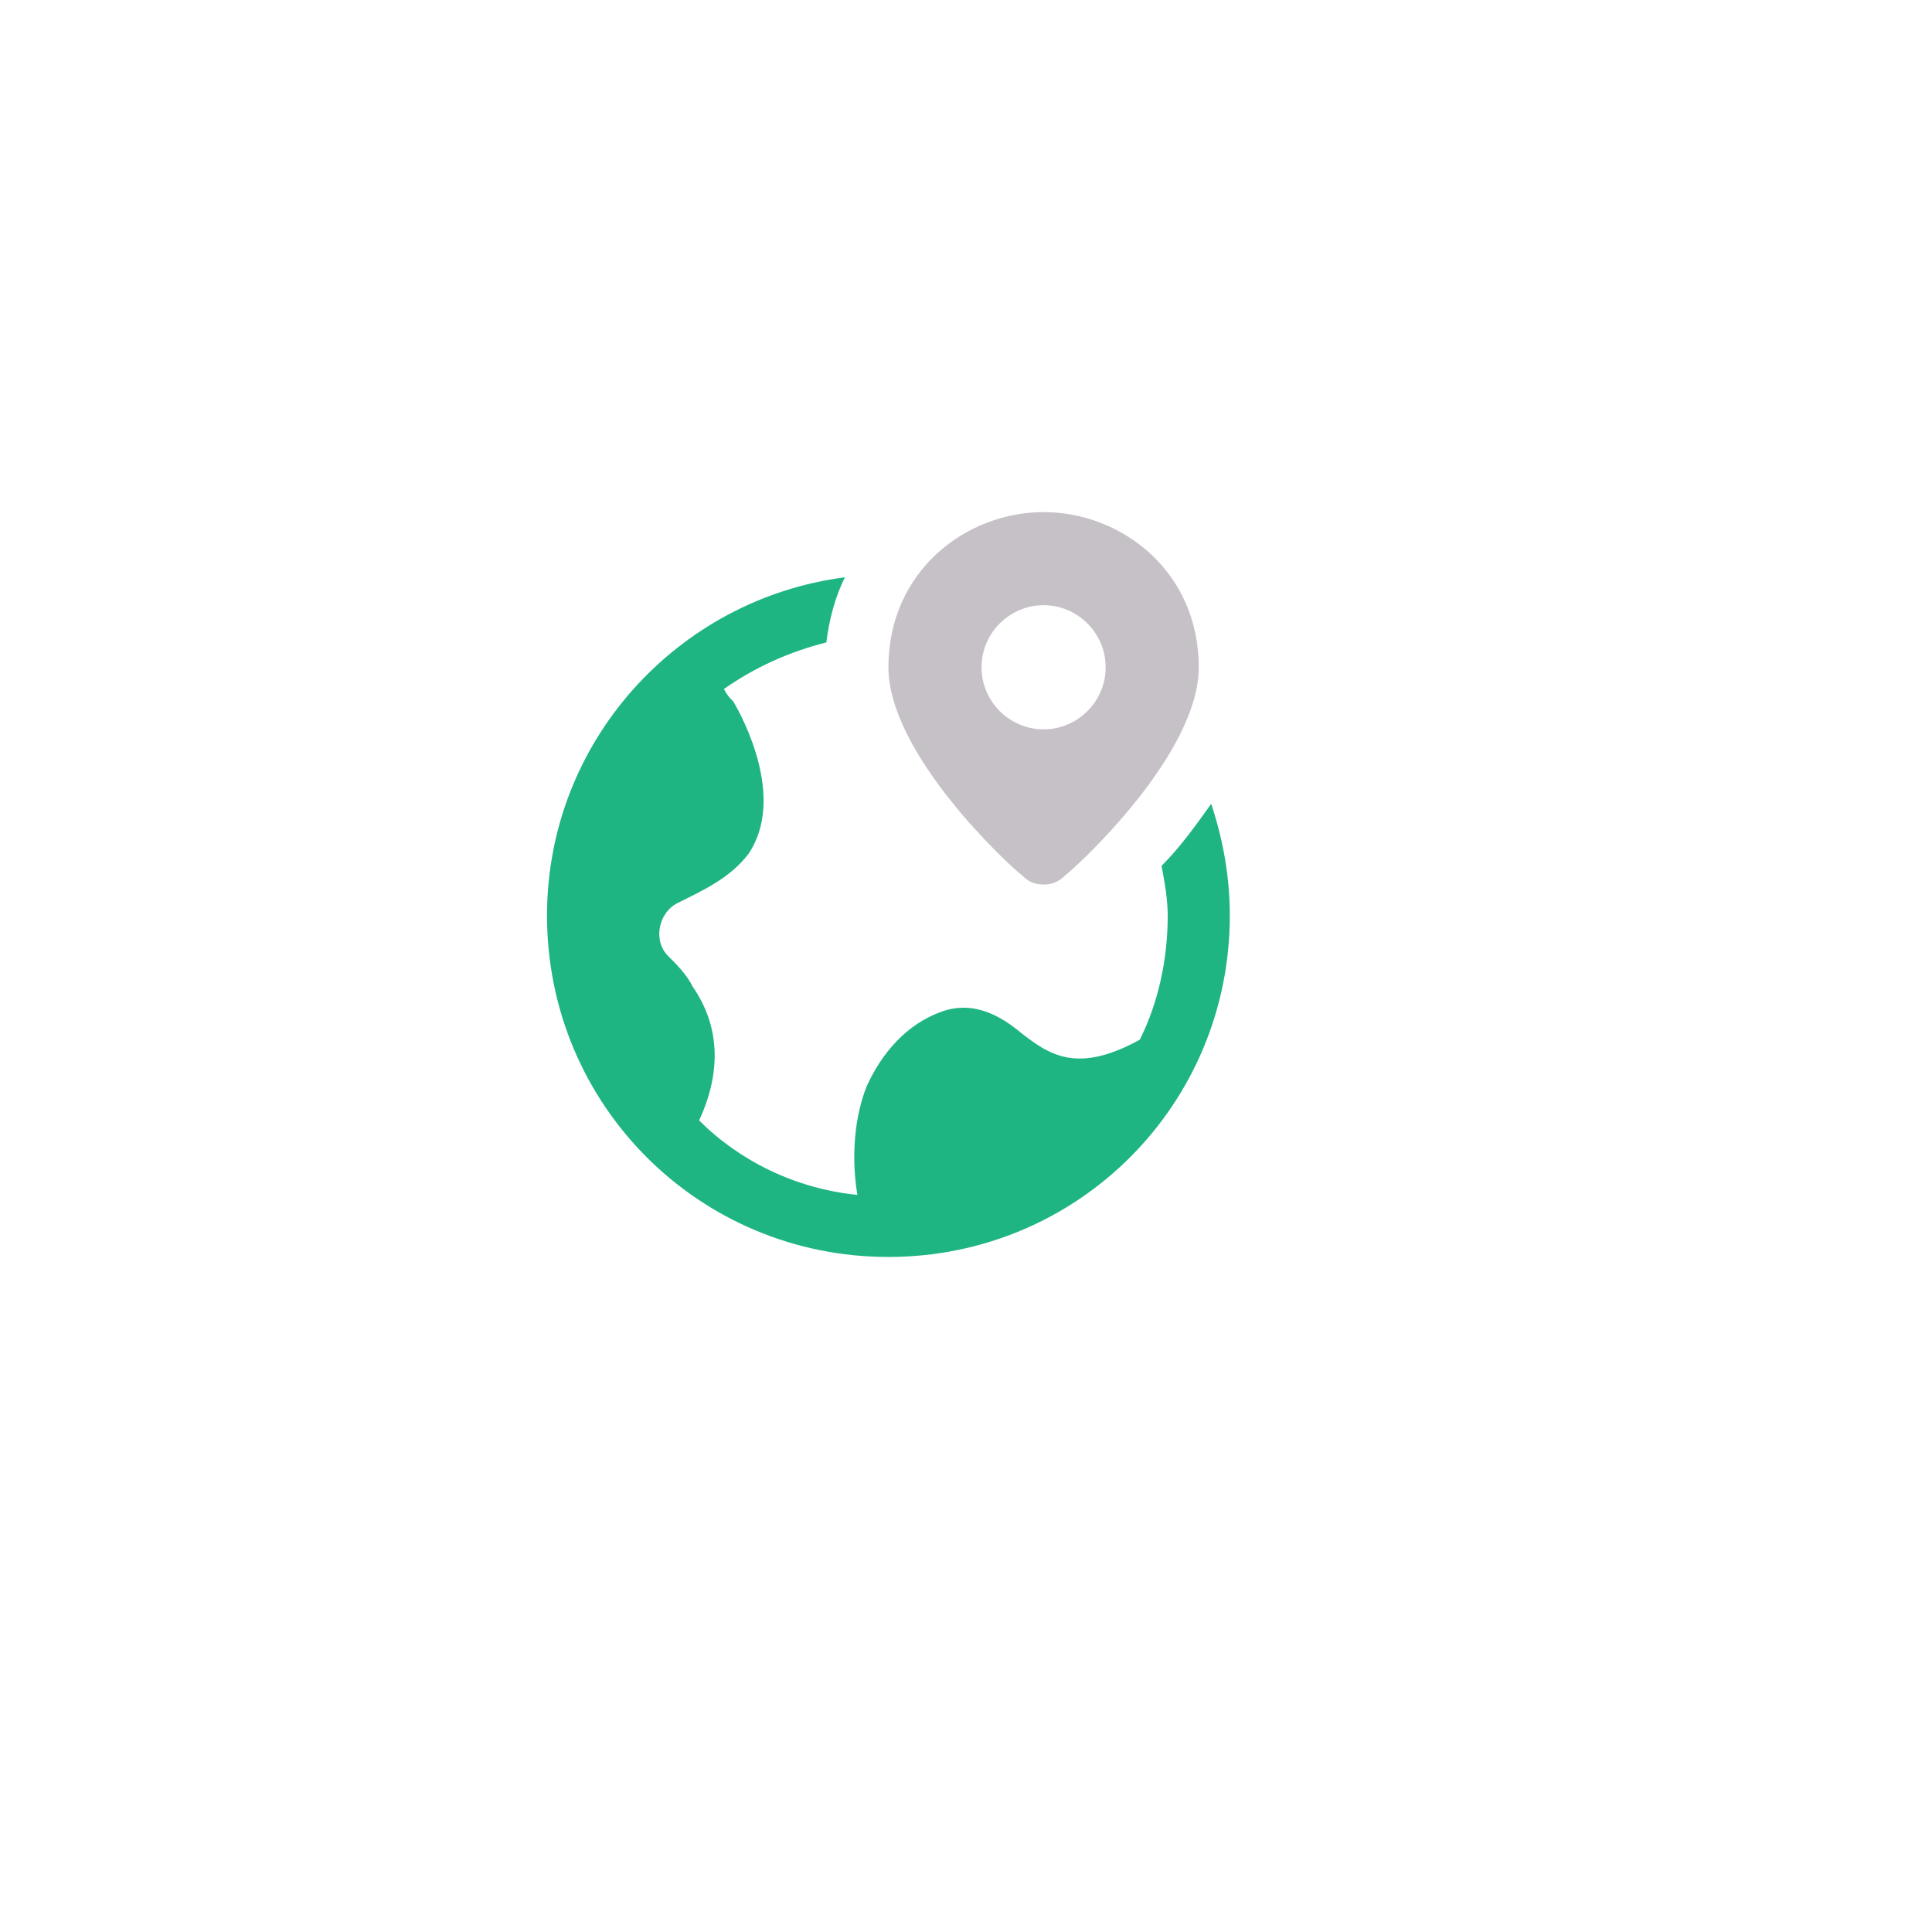 <svg width="166" height="166" viewBox="0 0 166 166" fill="none" xmlns="http://www.w3.org/2000/svg">
<g filter="url(#filter0_d)">
<circle cx="77" cy="76" r="68" fill="white"/>
</g>
<path d="M99.8 74.4C100.067 75.733 100.333 77.333 100.333 78.667C100.333 82.4 99.533 86.133 97.933 89.333C92.6 92.267 90.2 90.667 87.8 88.8C86.2 87.467 83.8 85.867 80.867 86.933C77.933 88 75.8 90.4 74.467 93.333C73.4 96 73.133 99.467 73.667 102.667C68.333 102.133 63.533 99.733 60.067 96.267C61.933 92.267 61.933 88.267 59.533 84.8C59 83.733 58.2 82.933 57.4 82.133C56.067 80.8 56.6 78.4 58.2 77.6C60.333 76.533 62.733 75.467 64.333 73.333C67.533 68.533 63.8 61.6 63 60.267C62.733 60 62.467 59.733 62.2 59.2C64.867 57.333 67.8 56 71 55.2C71.267 53.067 71.8 51.2 72.6 49.6C58.2 51.467 47 63.733 47 78.667C47 94.933 60.067 108 76.333 108C92.6 108 105.667 94.933 105.667 78.667C105.667 75.467 105.133 72.267 104.067 69.067C102.733 70.933 101.4 72.8 99.8 74.4Z" fill="#1FB583"/>
<path d="M89.667 44C83 44 76.334 49.067 76.334 57.333C76.334 64.8 86.734 74.4 87.8 75.2C88.334 75.733 88.867 76 89.667 76C90.467 76 91 75.733 91.534 75.2C92.6 74.4 103 64.8 103 57.333C103 49.067 96.334 44 89.667 44ZM89.667 62.667C86.734 62.667 84.334 60.267 84.334 57.333C84.334 54.4 86.734 52 89.667 52C92.6 52 95 54.4 95 57.333C95 60.267 92.6 62.667 89.667 62.667Z" fill="#C6C1C7"/>
<defs>
<filter id="filter0_d" x="0" y="0" width="166" height="166" filterUnits="userSpaceOnUse" color-interpolation-filters="sRGB">
<feFlood flood-opacity="0" result="BackgroundImageFix"/>
<feColorMatrix in="SourceAlpha" type="matrix" values="0 0 0 0 0 0 0 0 0 0 0 0 0 0 0 0 0 0 127 0"/>
<feOffset dx="6" dy="7"/>
<feGaussianBlur stdDeviation="7.5"/>
<feColorMatrix type="matrix" values="0 0 0 0 0.237 0 0 0 0 0.325 0 0 0 0 0.283 0 0 0 0.05 0"/>
<feBlend mode="normal" in2="BackgroundImageFix" result="effect1_dropShadow"/>
<feBlend mode="normal" in="SourceGraphic" in2="effect1_dropShadow" result="shape"/>
</filter>
</defs>
</svg>
